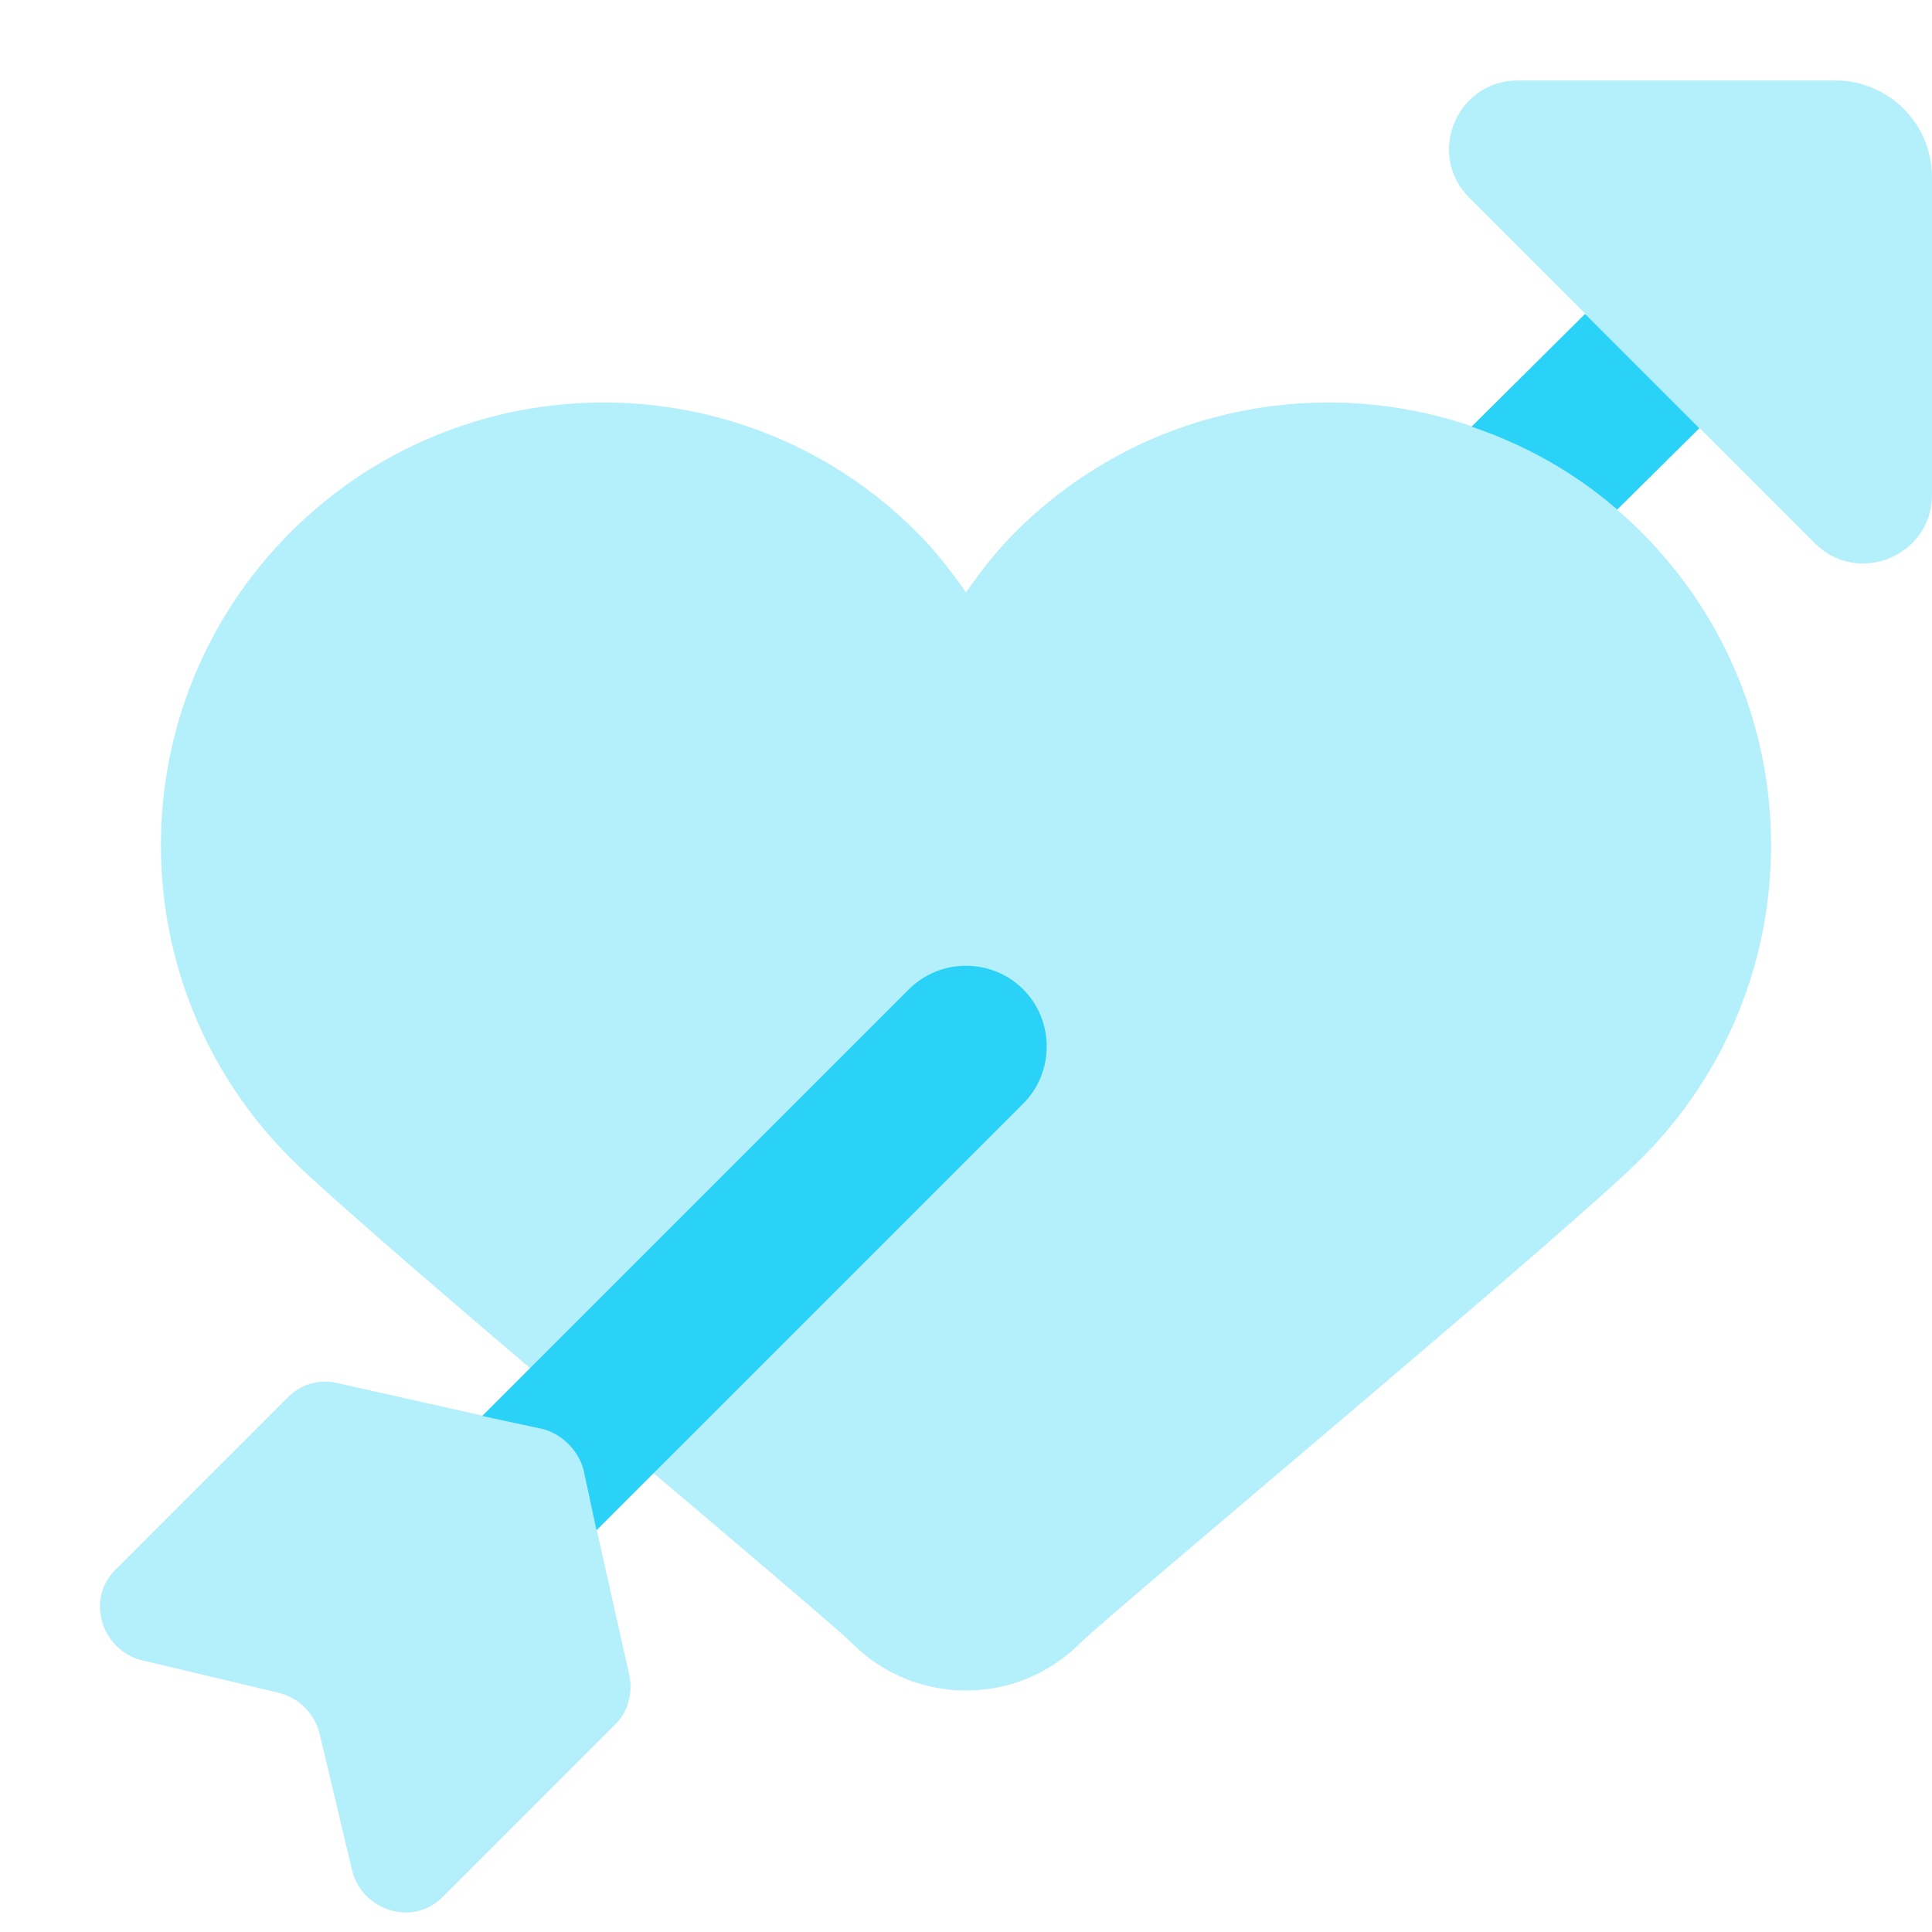 <svg width="80" height="80" viewBox="0 0 80 80" fill="none" xmlns="http://www.w3.org/2000/svg">
<path opacity="0.35" fill-rule="evenodd" clip-rule="evenodd" d="M12.037 47.967C15.15 51.08 33.98 66.744 35.287 68.05C36.587 69.35 38.293 70 40 70C41.707 70 43.413 69.35 44.717 68.05C46.027 66.744 64.857 51.077 67.967 47.967C75.127 40.807 75.127 29.2 67.967 22.037C67.64 21.71 67.307 21.4 66.963 21.104C66.193 20.44 65.89 18.847 65.05 18.334C63.903 17.634 62.187 18.074 60.94 17.65C54.53 15.464 47.15 16.927 42.037 22.037C41.26 22.814 40.61 23.66 40 24.53C39.39 23.66 38.74 22.814 37.963 22.037C30.803 14.877 19.197 14.877 12.033 22.037C4.87 29.197 4.873 40.804 12.037 47.967Z" fill="#2AD2F7"/>
<path opacity="0.35" fill-rule="evenodd" clip-rule="evenodd" d="M75.15 22.496L70.376 17.723L66.64 16.666L65.643 12.99L60.836 8.183C59.046 6.393 60.316 3.333 62.846 3.333H75.996C78.207 3.333 80 5.126 80 7.336V20.486C80 23.016 76.94 24.286 75.15 22.496Z" fill="#2AD2F7"/>
<path opacity="0.35" fill-rule="evenodd" clip-rule="evenodd" d="M25.486 71.393L18.313 78.567C17.103 79.776 15 79.13 14.58 77.45L13.236 71.793C13.027 70.953 12.377 70.303 11.537 70.093L5.88 68.75C4.2 68.33 3.553 66.23 4.763 65.016L11.937 57.843C12.447 57.333 13.18 57.1 13.92 57.26L22.413 59.163C23.276 59.35 23.977 60.05 24.163 60.913L26.067 69.406C26.206 70.126 25.997 70.886 25.486 71.393Z" fill="#2AD2F7"/>
<path fill-rule="evenodd" clip-rule="evenodd" d="M70.366 17.733L66.966 21.1C65.166 19.533 63.1 18.4 60.933 17.667L65.633 13L70.366 17.733Z" fill="#2AD2F7"/>
<path fill-rule="evenodd" clip-rule="evenodd" d="M42.367 45.7L24.7 63.366L24.167 60.9C23.967 60.066 23.267 59.366 22.433 59.166L19.967 58.633L37.633 40.966C38.934 39.666 41.067 39.666 42.367 40.966C43.667 42.266 43.667 44.4 42.367 45.7Z" fill="#2AD2F7"/>
</svg>
